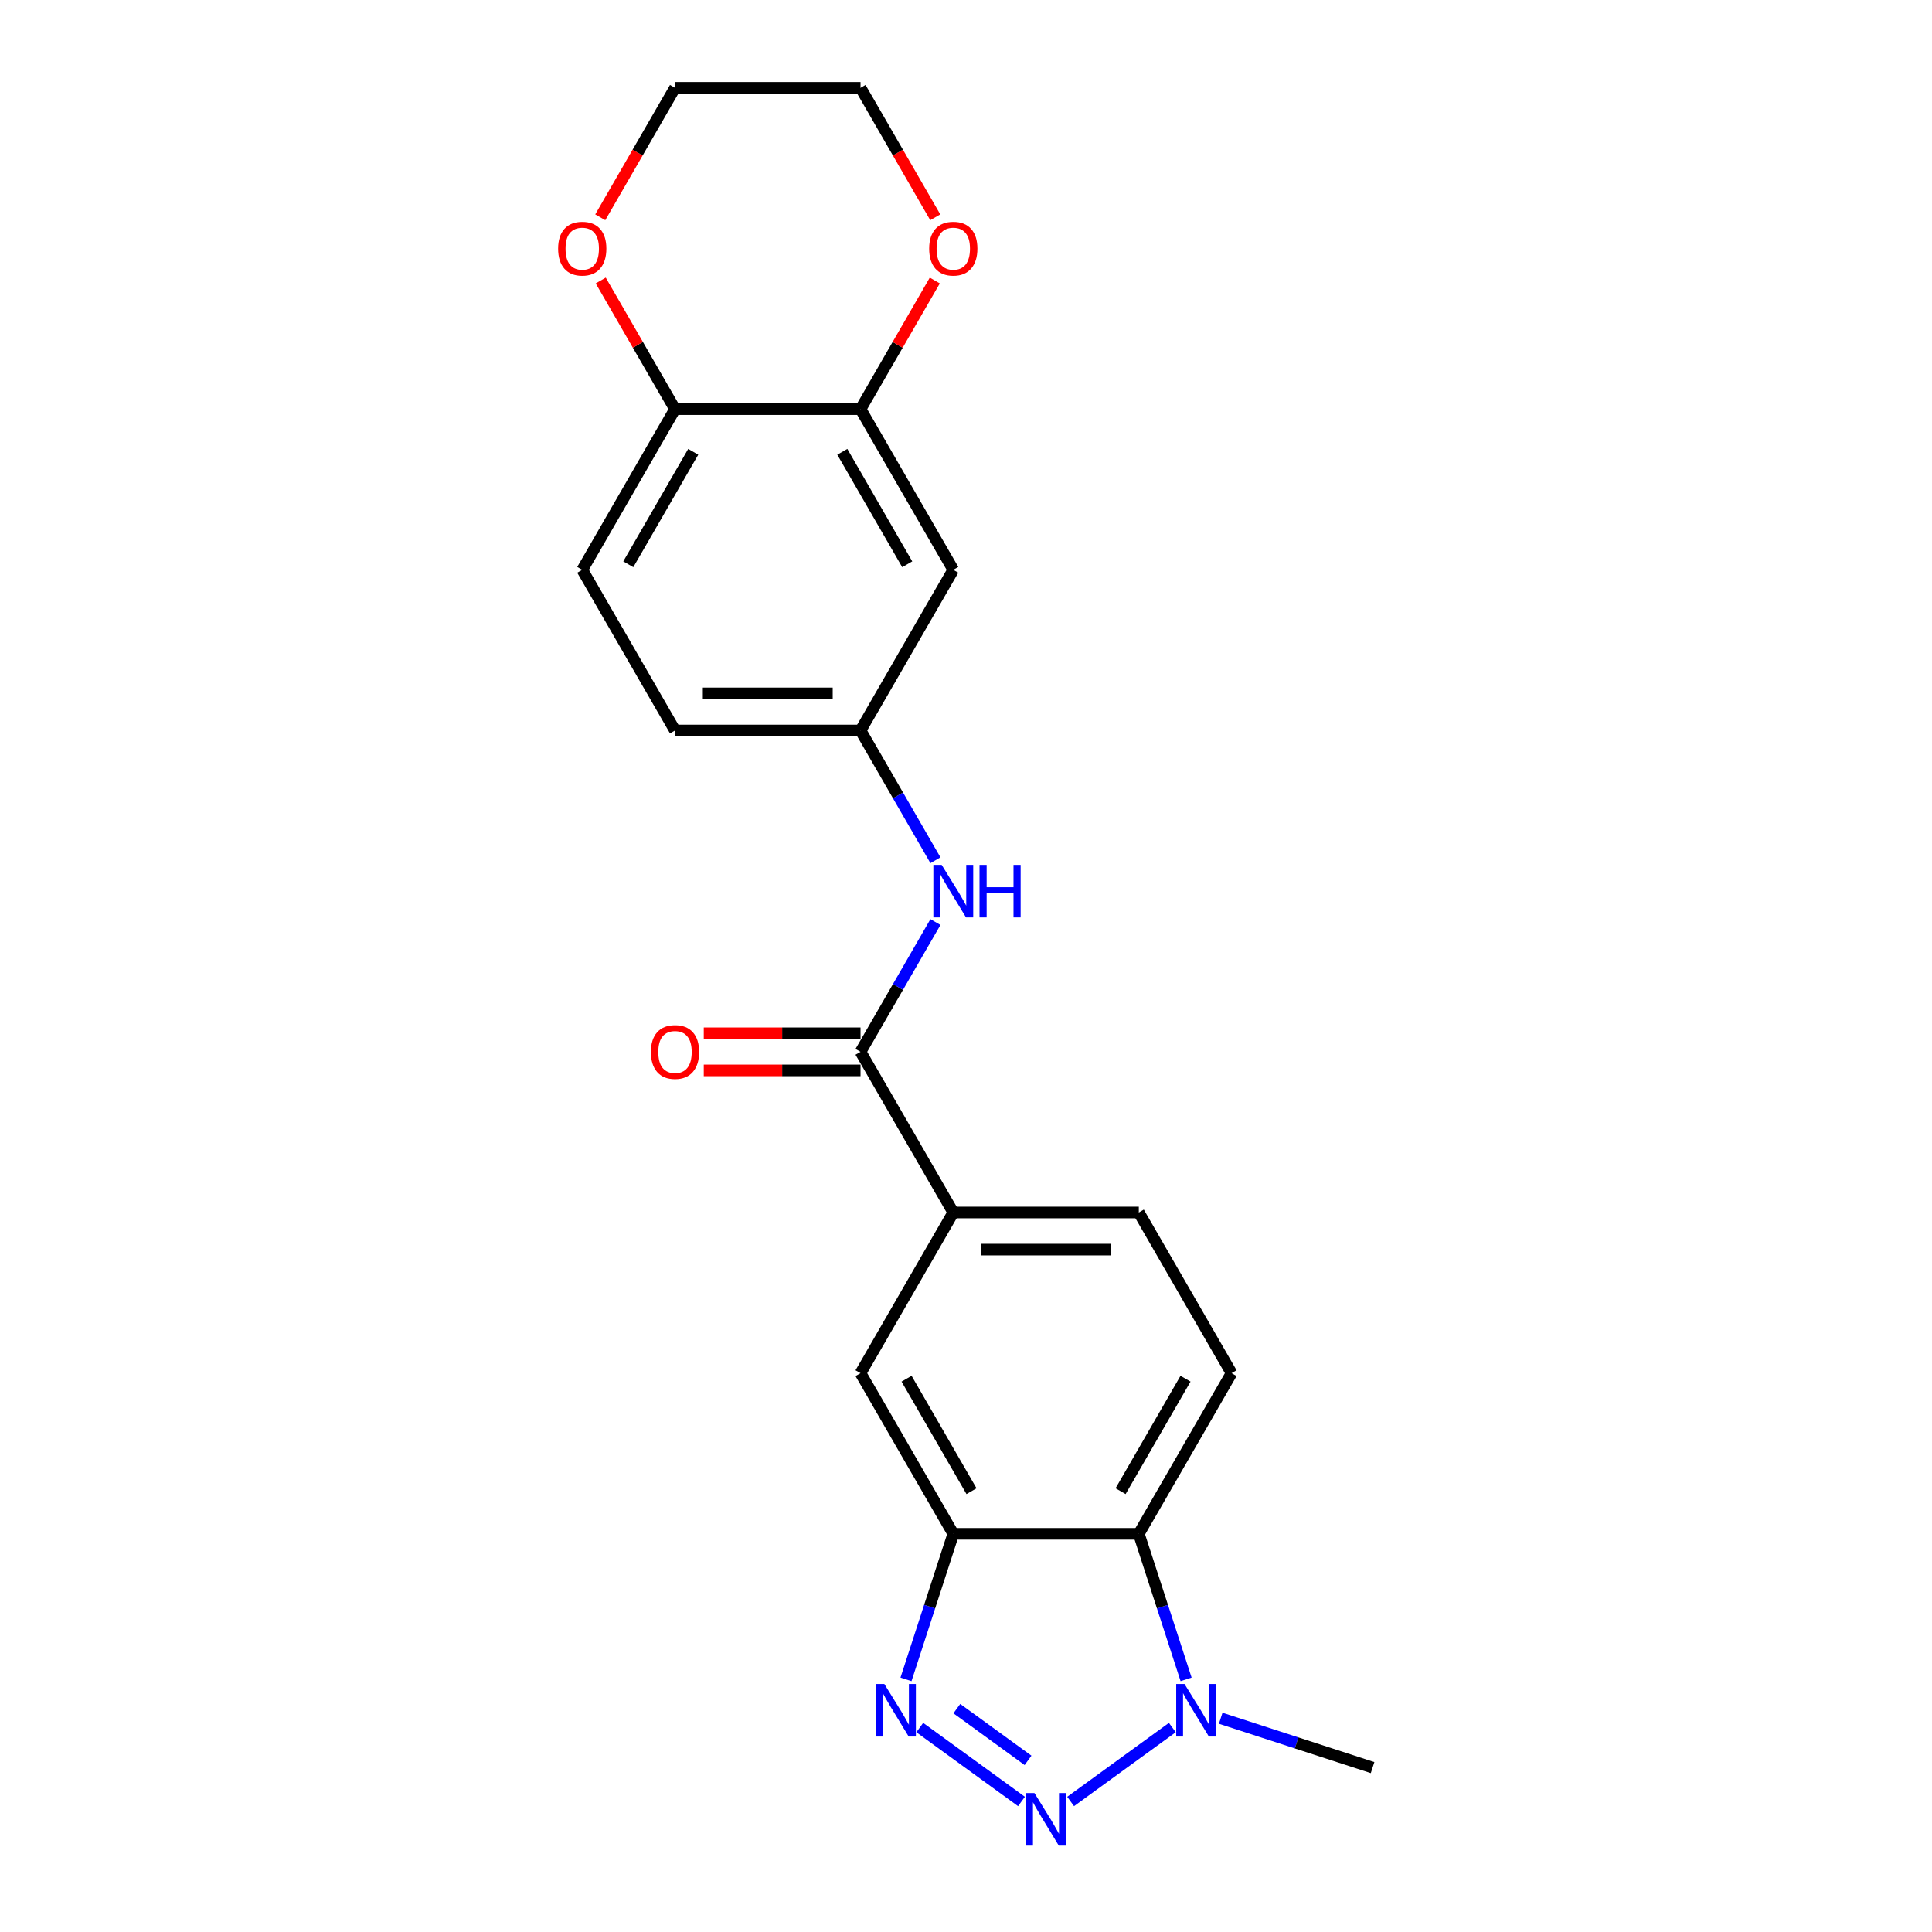<?xml version='1.0' encoding='iso-8859-1'?>
<svg version='1.1' baseProfile='full'
              xmlns='http://www.w3.org/2000/svg'
                      xmlns:rdkit='http://www.rdkit.org/xml'
                      xmlns:xlink='http://www.w3.org/1999/xlink'
                  xml:space='preserve'
width='1000px' height='1000px' viewBox='0 0 1000 1000'>
<!-- END OF HEADER -->
<rect style='opacity:1.0;fill:#FFFFFF;stroke:none' width='1000' height='1000' x='0' y='0'> </rect>
<path class='bond-0' d='M 528.72,932.438 L 476.068,894.184' style='fill:none;fill-rule:evenodd;stroke:#0000FF;stroke-width:6px;stroke-linecap:butt;stroke-linejoin:miter;stroke-opacity:1' />
<path class='bond-0' d='M 532.111,911.163 L 495.255,884.385' style='fill:none;fill-rule:evenodd;stroke:#0000FF;stroke-width:6px;stroke-linecap:butt;stroke-linejoin:miter;stroke-opacity:1' />
<path class='bond-2' d='M 554.148,932.438 L 606.8,894.184' style='fill:none;fill-rule:evenodd;stroke:#0000FF;stroke-width:6px;stroke-linecap:butt;stroke-linejoin:miter;stroke-opacity:1' />
<path class='bond-1' d='M 468.945,869.234 L 481.183,831.57' style='fill:none;fill-rule:evenodd;stroke:#0000FF;stroke-width:6px;stroke-linecap:butt;stroke-linejoin:miter;stroke-opacity:1' />
<path class='bond-1' d='M 481.183,831.57 L 493.421,793.906' style='fill:none;fill-rule:evenodd;stroke:#000000;stroke-width:6px;stroke-linecap:butt;stroke-linejoin:miter;stroke-opacity:1' />
<path class='bond-7' d='M 493.421,793.906 L 445.408,710.745' style='fill:none;fill-rule:evenodd;stroke:#000000;stroke-width:6px;stroke-linecap:butt;stroke-linejoin:miter;stroke-opacity:1' />
<path class='bond-7' d='M 502.851,771.829 L 469.242,713.616' style='fill:none;fill-rule:evenodd;stroke:#000000;stroke-width:6px;stroke-linecap:butt;stroke-linejoin:miter;stroke-opacity:1' />
<path class='bond-22' d='M 493.421,793.906 L 589.447,793.906' style='fill:none;fill-rule:evenodd;stroke:#000000;stroke-width:6px;stroke-linecap:butt;stroke-linejoin:miter;stroke-opacity:1' />
<path class='bond-3' d='M 613.923,869.234 L 601.685,831.57' style='fill:none;fill-rule:evenodd;stroke:#0000FF;stroke-width:6px;stroke-linecap:butt;stroke-linejoin:miter;stroke-opacity:1' />
<path class='bond-3' d='M 601.685,831.57 L 589.447,793.906' style='fill:none;fill-rule:evenodd;stroke:#000000;stroke-width:6px;stroke-linecap:butt;stroke-linejoin:miter;stroke-opacity:1' />
<path class='bond-19' d='M 631.835,889.363 L 671.141,902.135' style='fill:none;fill-rule:evenodd;stroke:#0000FF;stroke-width:6px;stroke-linecap:butt;stroke-linejoin:miter;stroke-opacity:1' />
<path class='bond-19' d='M 671.141,902.135 L 710.448,914.906' style='fill:none;fill-rule:evenodd;stroke:#000000;stroke-width:6px;stroke-linecap:butt;stroke-linejoin:miter;stroke-opacity:1' />
<path class='bond-9' d='M 589.447,793.906 L 637.46,710.745' style='fill:none;fill-rule:evenodd;stroke:#000000;stroke-width:6px;stroke-linecap:butt;stroke-linejoin:miter;stroke-opacity:1' />
<path class='bond-9' d='M 580.017,771.829 L 613.626,713.616' style='fill:none;fill-rule:evenodd;stroke:#000000;stroke-width:6px;stroke-linecap:butt;stroke-linejoin:miter;stroke-opacity:1' />
<path class='bond-4' d='M 445.408,544.422 L 493.421,627.583' style='fill:none;fill-rule:evenodd;stroke:#000000;stroke-width:6px;stroke-linecap:butt;stroke-linejoin:miter;stroke-opacity:1' />
<path class='bond-5' d='M 445.408,544.422 L 464.796,510.84' style='fill:none;fill-rule:evenodd;stroke:#000000;stroke-width:6px;stroke-linecap:butt;stroke-linejoin:miter;stroke-opacity:1' />
<path class='bond-5' d='M 464.796,510.84 L 484.185,477.259' style='fill:none;fill-rule:evenodd;stroke:#0000FF;stroke-width:6px;stroke-linecap:butt;stroke-linejoin:miter;stroke-opacity:1' />
<path class='bond-14' d='M 445.408,534.819 L 404.837,534.819' style='fill:none;fill-rule:evenodd;stroke:#000000;stroke-width:6px;stroke-linecap:butt;stroke-linejoin:miter;stroke-opacity:1' />
<path class='bond-14' d='M 404.837,534.819 L 364.266,534.819' style='fill:none;fill-rule:evenodd;stroke:#FF0000;stroke-width:6px;stroke-linecap:butt;stroke-linejoin:miter;stroke-opacity:1' />
<path class='bond-14' d='M 445.408,554.025 L 404.837,554.025' style='fill:none;fill-rule:evenodd;stroke:#000000;stroke-width:6px;stroke-linecap:butt;stroke-linejoin:miter;stroke-opacity:1' />
<path class='bond-14' d='M 404.837,554.025 L 364.266,554.025' style='fill:none;fill-rule:evenodd;stroke:#FF0000;stroke-width:6px;stroke-linecap:butt;stroke-linejoin:miter;stroke-opacity:1' />
<path class='bond-12' d='M 484.185,445.263 L 464.796,411.681' style='fill:none;fill-rule:evenodd;stroke:#0000FF;stroke-width:6px;stroke-linecap:butt;stroke-linejoin:miter;stroke-opacity:1' />
<path class='bond-12' d='M 464.796,411.681 L 445.408,378.1' style='fill:none;fill-rule:evenodd;stroke:#000000;stroke-width:6px;stroke-linecap:butt;stroke-linejoin:miter;stroke-opacity:1' />
<path class='bond-6' d='M 493.421,627.583 L 445.408,710.745' style='fill:none;fill-rule:evenodd;stroke:#000000;stroke-width:6px;stroke-linecap:butt;stroke-linejoin:miter;stroke-opacity:1' />
<path class='bond-23' d='M 493.421,627.583 L 589.447,627.583' style='fill:none;fill-rule:evenodd;stroke:#000000;stroke-width:6px;stroke-linecap:butt;stroke-linejoin:miter;stroke-opacity:1' />
<path class='bond-23' d='M 507.825,646.789 L 575.043,646.789' style='fill:none;fill-rule:evenodd;stroke:#000000;stroke-width:6px;stroke-linecap:butt;stroke-linejoin:miter;stroke-opacity:1' />
<path class='bond-8' d='M 445.408,211.777 L 493.421,294.938' style='fill:none;fill-rule:evenodd;stroke:#000000;stroke-width:6px;stroke-linecap:butt;stroke-linejoin:miter;stroke-opacity:1' />
<path class='bond-8' d='M 435.978,233.854 L 469.587,292.067' style='fill:none;fill-rule:evenodd;stroke:#000000;stroke-width:6px;stroke-linecap:butt;stroke-linejoin:miter;stroke-opacity:1' />
<path class='bond-13' d='M 445.408,211.777 L 464.63,178.484' style='fill:none;fill-rule:evenodd;stroke:#000000;stroke-width:6px;stroke-linecap:butt;stroke-linejoin:miter;stroke-opacity:1' />
<path class='bond-13' d='M 464.63,178.484 L 483.852,145.19' style='fill:none;fill-rule:evenodd;stroke:#FF0000;stroke-width:6px;stroke-linecap:butt;stroke-linejoin:miter;stroke-opacity:1' />
<path class='bond-24' d='M 445.408,211.777 L 349.381,211.777' style='fill:none;fill-rule:evenodd;stroke:#000000;stroke-width:6px;stroke-linecap:butt;stroke-linejoin:miter;stroke-opacity:1' />
<path class='bond-15' d='M 637.46,710.745 L 589.447,627.583' style='fill:none;fill-rule:evenodd;stroke:#000000;stroke-width:6px;stroke-linecap:butt;stroke-linejoin:miter;stroke-opacity:1' />
<path class='bond-10' d='M 493.421,294.938 L 445.408,378.1' style='fill:none;fill-rule:evenodd;stroke:#000000;stroke-width:6px;stroke-linecap:butt;stroke-linejoin:miter;stroke-opacity:1' />
<path class='bond-11' d='M 349.381,211.777 L 301.368,294.938' style='fill:none;fill-rule:evenodd;stroke:#000000;stroke-width:6px;stroke-linecap:butt;stroke-linejoin:miter;stroke-opacity:1' />
<path class='bond-11' d='M 358.812,233.854 L 325.202,292.067' style='fill:none;fill-rule:evenodd;stroke:#000000;stroke-width:6px;stroke-linecap:butt;stroke-linejoin:miter;stroke-opacity:1' />
<path class='bond-16' d='M 349.381,211.777 L 330.159,178.484' style='fill:none;fill-rule:evenodd;stroke:#000000;stroke-width:6px;stroke-linecap:butt;stroke-linejoin:miter;stroke-opacity:1' />
<path class='bond-16' d='M 330.159,178.484 L 310.937,145.19' style='fill:none;fill-rule:evenodd;stroke:#FF0000;stroke-width:6px;stroke-linecap:butt;stroke-linejoin:miter;stroke-opacity:1' />
<path class='bond-18' d='M 445.408,378.1 L 349.381,378.1' style='fill:none;fill-rule:evenodd;stroke:#000000;stroke-width:6px;stroke-linecap:butt;stroke-linejoin:miter;stroke-opacity:1' />
<path class='bond-18' d='M 431.004,358.894 L 363.785,358.894' style='fill:none;fill-rule:evenodd;stroke:#000000;stroke-width:6px;stroke-linecap:butt;stroke-linejoin:miter;stroke-opacity:1' />
<path class='bond-20' d='M 484.096,112.464 L 464.752,78.959' style='fill:none;fill-rule:evenodd;stroke:#FF0000;stroke-width:6px;stroke-linecap:butt;stroke-linejoin:miter;stroke-opacity:1' />
<path class='bond-20' d='M 464.752,78.959 L 445.408,45.455' style='fill:none;fill-rule:evenodd;stroke:#000000;stroke-width:6px;stroke-linecap:butt;stroke-linejoin:miter;stroke-opacity:1' />
<path class='bond-21' d='M 310.693,112.464 L 330.037,78.959' style='fill:none;fill-rule:evenodd;stroke:#FF0000;stroke-width:6px;stroke-linecap:butt;stroke-linejoin:miter;stroke-opacity:1' />
<path class='bond-21' d='M 330.037,78.959 L 349.381,45.455' style='fill:none;fill-rule:evenodd;stroke:#000000;stroke-width:6px;stroke-linecap:butt;stroke-linejoin:miter;stroke-opacity:1' />
<path class='bond-17' d='M 301.368,294.938 L 349.381,378.1' style='fill:none;fill-rule:evenodd;stroke:#000000;stroke-width:6px;stroke-linecap:butt;stroke-linejoin:miter;stroke-opacity:1' />
<path class='bond-25' d='M 445.408,45.455 L 349.381,45.455' style='fill:none;fill-rule:evenodd;stroke:#000000;stroke-width:6px;stroke-linecap:butt;stroke-linejoin:miter;stroke-opacity:1' />
<path  class='atom-0' d='M 535.423 928.078
L 544.334 942.482
Q 545.218 943.903, 546.639 946.477
Q 548.06 949.05, 548.137 949.204
L 548.137 928.078
L 551.747 928.078
L 551.747 955.273
L 548.022 955.273
L 538.457 939.524
Q 537.343 937.681, 536.153 935.568
Q 535 933.455, 534.655 932.802
L 534.655 955.273
L 531.121 955.273
L 531.121 928.078
L 535.423 928.078
' fill='#0000FF'/>
<path  class='atom-1' d='M 457.736 871.635
L 466.647 886.039
Q 467.531 887.46, 468.952 890.034
Q 470.373 892.607, 470.45 892.761
L 470.45 871.635
L 474.06 871.635
L 474.06 898.83
L 470.335 898.83
L 460.77 883.081
Q 459.656 881.238, 458.466 879.125
Q 457.313 877.013, 456.968 876.36
L 456.968 898.83
L 453.434 898.83
L 453.434 871.635
L 457.736 871.635
' fill='#0000FF'/>
<path  class='atom-3' d='M 613.11 871.635
L 622.021 886.039
Q 622.905 887.46, 624.326 890.034
Q 625.747 892.607, 625.824 892.761
L 625.824 871.635
L 629.434 871.635
L 629.434 898.83
L 625.709 898.83
L 616.144 883.081
Q 615.03 881.238, 613.84 879.125
Q 612.687 877.013, 612.342 876.36
L 612.342 898.83
L 608.808 898.83
L 608.808 871.635
L 613.11 871.635
' fill='#0000FF'/>
<path  class='atom-6' d='M 487.41 447.664
L 496.321 462.067
Q 497.204 463.489, 498.626 466.062
Q 500.047 468.636, 500.124 468.789
L 500.124 447.664
L 503.734 447.664
L 503.734 474.858
L 500.008 474.858
L 490.444 459.11
Q 489.33 457.266, 488.14 455.154
Q 486.987 453.041, 486.642 452.388
L 486.642 474.858
L 483.108 474.858
L 483.108 447.664
L 487.41 447.664
' fill='#0000FF'/>
<path  class='atom-6' d='M 506.999 447.664
L 510.687 447.664
L 510.687 459.225
L 524.591 459.225
L 524.591 447.664
L 528.279 447.664
L 528.279 474.858
L 524.591 474.858
L 524.591 462.298
L 510.687 462.298
L 510.687 474.858
L 506.999 474.858
L 506.999 447.664
' fill='#0000FF'/>
<path  class='atom-14' d='M 480.938 128.693
Q 480.938 122.163, 484.164 118.514
Q 487.391 114.865, 493.421 114.865
Q 499.451 114.865, 502.678 118.514
Q 505.904 122.163, 505.904 128.693
Q 505.904 135.299, 502.639 139.063
Q 499.375 142.789, 493.421 142.789
Q 487.429 142.789, 484.164 139.063
Q 480.938 135.338, 480.938 128.693
M 493.421 139.716
Q 497.569 139.716, 499.797 136.951
Q 502.063 134.147, 502.063 128.693
Q 502.063 123.354, 499.797 120.665
Q 497.569 117.938, 493.421 117.938
Q 489.273 117.938, 487.006 120.626
Q 484.779 123.315, 484.779 128.693
Q 484.779 134.185, 487.006 136.951
Q 489.273 139.716, 493.421 139.716
' fill='#FF0000'/>
<path  class='atom-15' d='M 336.898 544.499
Q 336.898 537.969, 340.124 534.32
Q 343.351 530.671, 349.381 530.671
Q 355.412 530.671, 358.638 534.32
Q 361.865 537.969, 361.865 544.499
Q 361.865 551.106, 358.6 554.87
Q 355.335 558.596, 349.381 558.596
Q 343.389 558.596, 340.124 554.87
Q 336.898 551.144, 336.898 544.499
M 349.381 555.523
Q 353.53 555.523, 355.758 552.757
Q 358.024 549.953, 358.024 544.499
Q 358.024 539.16, 355.758 536.471
Q 353.53 533.744, 349.381 533.744
Q 345.233 533.744, 342.967 536.433
Q 340.739 539.121, 340.739 544.499
Q 340.739 549.992, 342.967 552.757
Q 345.233 555.523, 349.381 555.523
' fill='#FF0000'/>
<path  class='atom-17' d='M 288.885 128.693
Q 288.885 122.163, 292.111 118.514
Q 295.338 114.865, 301.368 114.865
Q 307.399 114.865, 310.625 118.514
Q 313.852 122.163, 313.852 128.693
Q 313.852 135.299, 310.587 139.063
Q 307.322 142.789, 301.368 142.789
Q 295.376 142.789, 292.111 139.063
Q 288.885 135.338, 288.885 128.693
M 301.368 139.716
Q 305.517 139.716, 307.744 136.951
Q 310.011 134.147, 310.011 128.693
Q 310.011 123.354, 307.744 120.665
Q 305.517 117.938, 301.368 117.938
Q 297.22 117.938, 294.954 120.626
Q 292.726 123.315, 292.726 128.693
Q 292.726 134.185, 294.954 136.951
Q 297.22 139.716, 301.368 139.716
' fill='#FF0000'/>
</svg>
